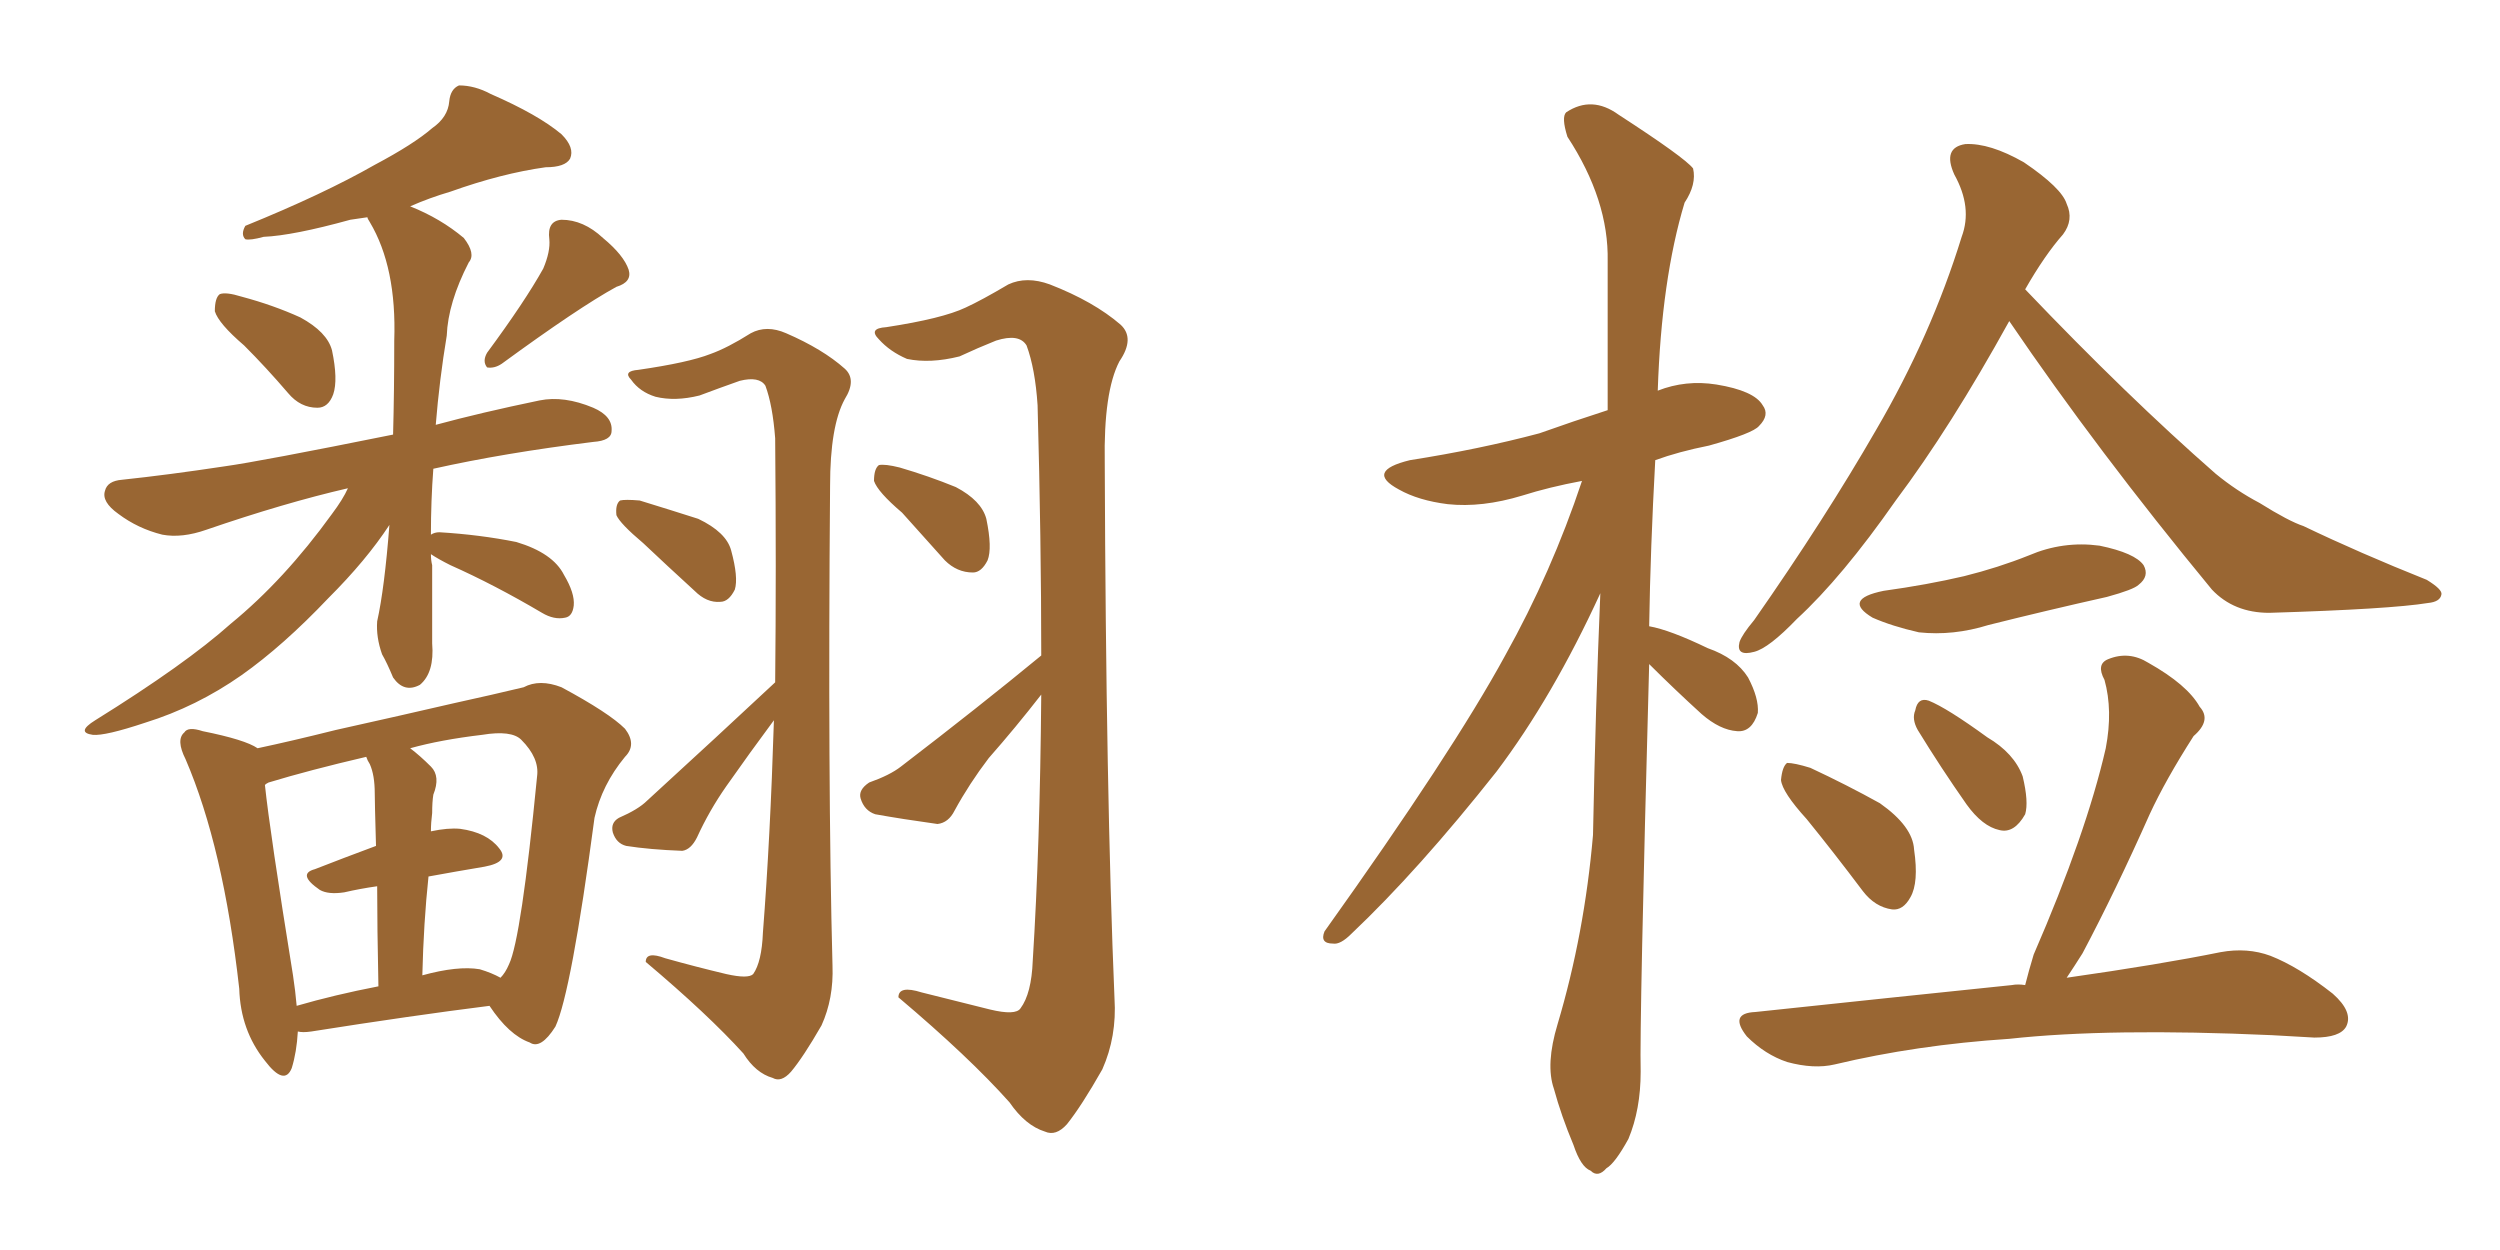 <svg xmlns="http://www.w3.org/2000/svg" xmlns:xlink="http://www.w3.org/1999/xlink" width="300" height="150"><path fill="#996633" padding="10" d="M29.30 41.46L29.30 41.46Q26.22 38.82 25.78 37.35L25.78 37.35Q25.78 35.74 26.37 35.30L26.37 35.30Q27.10 35.01 29.00 35.60L29.00 35.60Q32.81 36.62 36.04 38.09L36.04 38.09Q39.26 39.84 39.84 42.04L39.84 42.04Q40.58 45.56 39.99 47.31L39.99 47.31Q39.40 48.93 38.09 48.93L38.09 48.93Q36.04 48.93 34.57 47.17L34.57 47.17Q31.93 44.09 29.30 41.46ZM65.19 32.23L65.19 32.23Q66.06 30.18 65.92 28.71L65.92 28.71Q65.63 26.51 67.38 26.37L67.38 26.37Q70.02 26.37 72.36 28.56L72.36 28.56Q74.85 30.62 75.44 32.37L75.44 32.37Q75.88 33.84 73.97 34.42L73.97 34.42Q69.43 36.91 60.21 43.65L60.21 43.65Q59.33 44.24 58.45 44.09L58.45 44.09Q57.86 43.36 58.45 42.33L58.45 42.33Q62.99 36.18 65.19 32.23ZM51.71 66.50L51.71 66.50Q51.71 67.24 51.86 67.82L51.86 67.82Q51.86 72.22 51.86 77.20L51.86 77.20Q52.15 80.71 50.39 82.18L50.39 82.18Q48.49 83.20 47.17 81.30L47.17 81.30Q46.44 79.54 45.85 78.52L45.85 78.52Q45.12 76.46 45.26 74.56L45.26 74.56Q46.14 70.61 46.73 62.99L46.73 62.99Q43.95 67.24 39.40 71.78L39.40 71.78Q33.98 77.49 29.00 81.01L29.00 81.01Q23.58 84.81 17.43 86.72L17.43 86.72Q12.60 88.33 11.13 88.18L11.13 88.18Q9.08 87.89 11.43 86.43L11.43 86.43Q22.27 79.69 27.69 74.85L27.69 74.85Q34.13 69.58 39.84 61.67L39.84 61.67Q41.16 59.91 41.75 58.59L41.75 58.59Q34.13 60.35 24.76 63.57L24.76 63.57Q21.83 64.60 19.48 64.16L19.48 64.16Q16.55 63.43 14.21 61.67L14.21 61.67Q12.16 60.21 12.60 58.89L12.60 58.89Q12.89 57.71 14.65 57.57L14.65 57.57Q20.21 56.98 26.95 55.96L26.95 55.96Q31.20 55.37 47.17 52.15L47.17 52.15Q47.31 47.02 47.31 40.87L47.31 40.87Q47.61 32.08 44.38 26.66L44.38 26.66Q44.09 26.22 44.09 26.07L44.09 26.07Q43.07 26.22 42.04 26.37L42.04 26.37Q35.16 28.27 31.64 28.42L31.64 28.42Q30.03 28.86 29.44 28.71L29.44 28.71Q28.86 28.13 29.44 27.10L29.44 27.10Q38.82 23.29 44.97 19.78L44.97 19.78Q49.66 17.29 51.86 15.38L51.86 15.38Q53.76 14.06 53.91 12.16L53.91 12.16Q54.05 10.69 55.08 10.25L55.08 10.25Q56.98 10.25 58.89 11.28L58.89 11.28Q64.60 13.77 67.38 16.11L67.38 16.11Q68.99 17.72 68.41 19.04L68.41 19.04Q67.82 20.07 65.48 20.07L65.48 20.07Q60.21 20.80 54.05 23.00L54.05 23.00Q51.56 23.73 49.22 24.76L49.22 24.76Q52.88 26.22 55.66 28.56L55.66 28.56Q57.13 30.47 56.25 31.49L56.25 31.49Q53.76 36.33 53.61 40.28L53.61 40.28Q52.73 45.56 52.29 50.98L52.29 50.98Q57.71 49.51 64.75 48.05L64.75 48.05Q67.68 47.46 71.19 48.93L71.19 48.93Q73.54 49.95 73.39 51.71L73.39 51.71Q73.39 52.88 71.19 53.03L71.19 53.03Q60.50 54.35 52.00 56.25L52.00 56.25Q51.71 60.06 51.71 64.16L51.71 64.16Q52.15 63.87 52.73 63.87L52.73 63.87Q57.57 64.16 61.96 65.04L61.96 65.04Q66.36 66.36 67.68 68.99L67.68 68.99Q68.99 71.19 68.85 72.66L68.85 72.66Q68.70 73.97 67.82 74.12L67.82 74.12Q66.50 74.41 65.04 73.54L65.04 73.54Q59.33 70.17 54.05 67.82L54.05 67.82Q52.59 67.09 51.71 66.50ZM35.74 123.78L35.74 123.78Q35.60 126.27 35.01 128.17L35.01 128.17Q34.13 130.37 31.79 127.29L31.79 127.29Q28.86 123.63 28.71 118.65L28.71 118.65Q26.81 101.66 22.27 91.11L22.27 91.11Q21.09 88.77 22.12 87.89L22.12 87.89Q22.56 87.16 24.32 87.74L24.32 87.74Q29.44 88.77 30.91 89.79L30.91 89.79Q35.01 88.92 40.28 87.60L40.28 87.60Q48.19 85.84 54.49 84.38L54.49 84.38Q59.18 83.35 62.84 82.47L62.84 82.47Q64.75 81.45 67.38 82.47L67.38 82.47Q73.10 85.55 75 87.45L75 87.45Q76.46 89.36 75 90.82L75 90.82Q72.22 94.19 71.34 98.14L71.34 98.14L71.34 98.14Q68.55 119.09 66.65 123.19L66.65 123.19Q64.89 125.98 63.57 125.10L63.57 125.10Q61.08 124.22 58.74 120.70L58.74 120.70Q49.37 121.88 37.35 123.78L37.35 123.78Q36.33 123.93 35.74 123.78ZM57.57 116.31L57.57 116.31Q59.03 116.75 60.06 117.33L60.06 117.33Q60.64 116.75 61.08 115.72L61.08 115.72Q62.55 112.65 64.45 93.16L64.45 93.16Q64.75 90.97 62.55 88.77L62.55 88.77Q61.38 87.60 57.86 88.18L57.86 88.18Q52.88 88.77 49.22 89.79L49.22 89.79Q50.39 90.67 51.71 91.99L51.71 91.99Q52.88 93.16 52.00 95.36L52.00 95.36Q51.86 96.24 51.86 97.56L51.86 97.56Q51.71 98.73 51.71 99.76L51.71 99.76Q53.76 99.32 55.22 99.46L55.22 99.46Q58.45 99.90 59.91 101.81L59.91 101.81Q61.23 103.42 58.15 104.00L58.15 104.00Q54.64 104.59 51.42 105.18L51.42 105.18Q50.83 110.74 50.68 117.04L50.68 117.04Q54.93 115.87 57.57 116.31ZM35.60 120.70L35.60 120.70Q40.14 119.38 45.41 118.36L45.41 118.36Q45.26 111.18 45.26 106.35L45.26 106.35Q43.21 106.64 41.31 107.08L41.31 107.08Q39.40 107.37 38.38 106.79L38.38 106.79Q35.60 104.88 37.79 104.30L37.79 104.30Q41.16 102.98 45.12 101.51L45.12 101.51Q44.97 96.24 44.97 95.21L44.97 95.21Q44.97 93.02 44.38 91.70L44.38 91.70Q44.09 91.26 43.95 90.82L43.95 90.82Q37.06 92.43 32.23 93.90L32.23 93.90Q31.93 94.04 31.79 94.19L31.79 94.19Q32.37 99.76 35.16 117.04L35.16 117.04Q35.45 118.95 35.60 120.70ZM77.20 65.19L77.20 65.19Q74.41 62.84 73.97 61.82L73.97 61.82Q73.83 60.50 74.41 60.06L74.41 60.06Q75 59.91 76.76 60.06L76.76 60.06Q80.57 61.23 83.79 62.26L83.79 62.26Q87.16 63.87 87.74 66.06L87.74 66.06Q88.62 69.29 88.18 70.75L88.18 70.75Q87.45 72.22 86.43 72.22L86.43 72.22Q84.81 72.36 83.35 70.90L83.35 70.90Q79.98 67.82 77.20 65.19ZM93.02 81.88L93.02 81.88Q93.16 68.55 93.02 52.59L93.02 52.59Q92.72 48.63 91.85 46.29L91.85 46.29Q91.11 45.12 88.77 45.70L88.77 45.70Q86.28 46.58 83.94 47.46L83.94 47.46Q81.01 48.19 78.66 47.61L78.66 47.61Q76.76 47.02 75.73 45.56L75.73 45.56Q74.71 44.53 76.61 44.38L76.61 44.38Q82.62 43.51 85.25 42.48L85.25 42.48Q87.30 41.75 90.09 39.99L90.09 39.99Q91.99 38.96 94.34 39.99L94.34 39.99Q98.73 41.89 101.37 44.24L101.37 44.24Q102.83 45.56 101.37 47.90L101.37 47.90Q99.61 51.12 99.61 58.30L99.61 58.30Q99.32 93.90 99.90 115.87L99.90 115.87Q100.05 119.82 98.58 123.05L98.58 123.05Q96.39 126.86 94.92 128.61L94.92 128.61Q93.75 129.93 92.72 129.35L92.72 129.35Q90.67 128.76 89.21 126.42L89.21 126.42Q84.96 121.73 77.49 115.43L77.49 115.43Q77.49 114.11 79.83 114.99L79.83 114.99Q83.50 116.02 87.16 116.89L87.16 116.89Q89.79 117.48 90.38 116.89L90.38 116.89Q91.41 115.43 91.55 111.91L91.55 111.91Q92.43 100.63 92.87 86.43L92.87 86.43Q89.94 90.38 87.16 94.34L87.16 94.34Q85.11 97.27 83.64 100.49L83.64 100.49Q82.91 101.95 81.88 102.10L81.88 102.10Q77.93 101.95 75.15 101.51L75.15 101.51Q73.97 101.22 73.54 99.90L73.54 99.90Q73.24 98.73 74.27 98.14L74.27 98.14Q76.61 97.12 77.64 96.09L77.64 96.09Q86.28 88.18 93.02 81.88ZM108.25 61.52L108.25 61.52Q105.32 59.03 104.88 57.71L104.88 57.71Q104.88 56.25 105.47 55.81L105.47 55.81Q106.20 55.66 107.96 56.10L107.96 56.10Q111.47 57.13 114.70 58.45L114.70 58.45Q117.77 60.06 118.36 62.26L118.36 62.26Q119.09 65.77 118.51 67.24L118.51 67.24Q117.77 68.70 116.75 68.70L116.75 68.70Q114.84 68.70 113.38 67.24L113.38 67.24Q110.60 64.16 108.25 61.52ZM124.95 78.66L124.95 78.66L124.95 78.66Q124.95 64.89 124.51 48.63L124.51 48.63Q124.22 44.24 123.19 41.46L123.19 41.46Q122.31 39.99 119.53 40.87L119.53 40.87Q117.33 41.75 115.14 42.77L115.14 42.77Q111.62 43.65 108.84 43.07L108.84 43.07Q106.79 42.19 105.47 40.72L105.47 40.72Q104.15 39.40 106.35 39.26L106.35 39.26Q113.09 38.23 115.87 36.91L115.87 36.91Q117.77 36.04 121.00 34.13L121.00 34.13Q123.19 33.11 125.98 34.13L125.98 34.13Q131.25 36.18 134.47 38.96L134.47 38.96Q136.23 40.58 134.33 43.36L134.33 43.36Q132.42 47.02 132.57 55.52L132.57 55.52Q132.71 95.21 133.74 119.82L133.74 119.82Q134.03 124.37 132.28 128.32L132.28 128.32Q129.79 132.71 128.03 134.91L128.03 134.91Q126.71 136.38 125.39 135.79L125.39 135.79Q123.05 135.06 121.14 132.28L121.14 132.28Q116.31 126.86 107.81 119.68L107.81 119.68Q107.81 118.21 110.60 119.09L110.60 119.09Q114.70 120.12 118.80 121.14L118.80 121.14Q121.88 121.88 122.46 121.00L122.46 121.00Q123.78 119.24 123.93 115.28L123.93 115.28Q124.80 101.51 124.95 83.35L124.95 83.35Q121.88 87.30 118.65 90.97L118.65 90.97Q116.31 94.04 114.55 97.27L114.55 97.27Q113.82 98.73 112.50 98.88L112.50 98.88Q108.25 98.29 105.03 97.71L105.03 97.71Q103.71 97.27 103.27 95.80L103.27 95.80Q102.98 94.78 104.30 93.90L104.30 93.90Q106.79 93.02 108.11 91.99L108.11 91.99Q117.48 84.81 124.95 78.66ZM197.90 79.69L197.90 79.69Q196.73 122.75 196.88 128.61L196.88 128.61Q196.88 133.15 195.41 136.67L195.41 136.67Q193.80 139.60 192.77 140.19L192.77 140.19Q191.75 141.36 190.87 140.48L190.87 140.48Q189.70 140.04 188.82 137.40L188.82 137.40Q187.35 133.89 186.47 130.66L186.47 130.66Q185.45 127.73 186.91 122.90L186.91 122.90Q190.14 112.06 191.16 100.20L191.16 100.20Q191.46 84.96 192.04 71.19L192.04 71.19Q186.33 83.64 179.59 92.58L179.59 92.58Q170.21 104.44 162.16 112.06L162.16 112.06Q160.84 113.38 159.96 113.23L159.96 113.23Q158.35 113.23 158.94 111.77L158.94 111.77Q174.32 90.23 180.62 78.66L180.62 78.66Q186.18 68.70 189.84 57.71L189.84 57.71Q185.89 58.45 182.67 59.47L182.67 59.47Q177.83 60.94 173.73 60.50L173.73 60.50Q170.21 60.06 167.87 58.74L167.87 58.74Q163.77 56.54 169.19 55.22L169.19 55.22Q177.54 53.91 184.72 52.00L184.72 52.00Q188.82 50.54 192.92 49.22L192.92 49.22Q192.92 39.84 192.92 31.35L192.92 31.35Q193.07 24.02 188.09 16.41L188.09 16.41Q187.35 14.06 187.94 13.48L187.94 13.48Q191.02 11.43 194.24 13.77L194.24 13.77Q202.15 18.90 203.17 20.21L203.17 20.21Q203.61 22.12 202.15 24.32L202.15 24.32Q199.37 33.54 198.93 46.88L198.93 46.88Q202.29 45.56 205.96 46.14L205.96 46.14Q210.50 46.88 211.52 48.63L211.52 48.63Q212.40 49.80 211.08 51.12L211.08 51.12Q210.35 52.00 205.08 53.47L205.08 53.47Q201.42 54.20 198.63 55.22L198.63 55.22Q198.05 65.77 197.90 75.15L197.90 75.15Q200.39 75.59 204.93 77.78L204.93 77.78Q208.30 78.96 209.77 81.30L209.77 81.30Q211.08 83.79 210.94 85.55L210.94 85.55Q210.21 87.89 208.45 87.74L208.45 87.74Q206.40 87.60 204.20 85.69L204.20 85.69Q200.98 82.76 197.90 79.69ZM241.11 38.53L241.11 38.53Q234.08 51.27 227.49 60.06L227.49 60.06Q221.04 69.29 215.63 74.27L215.63 74.27Q212.26 77.78 210.50 78.22L210.50 78.22Q208.30 78.81 208.74 77.05L208.74 77.05Q209.03 76.17 210.50 74.41L210.50 74.41Q218.99 62.26 225.15 51.56L225.15 51.56Q231.74 40.28 235.40 28.42L235.40 28.42Q236.72 24.90 234.52 20.95L234.52 20.95Q233.06 17.72 235.84 17.29L235.84 17.29Q238.77 17.14 242.87 19.48L242.87 19.48Q247.41 22.56 248.00 24.46L248.00 24.46Q248.88 26.37 247.56 28.13L247.56 28.13Q245.36 30.62 243.02 34.72L243.02 34.72Q255.32 47.61 265.87 56.84L265.87 56.84Q268.36 58.89 271.14 60.35L271.14 60.35Q274.66 62.55 276.42 63.13L276.42 63.13Q283.15 66.36 291.21 69.58L291.21 69.58Q293.12 70.75 292.97 71.34L292.97 71.34Q292.82 72.22 291.36 72.36L291.36 72.36Q286.82 73.10 272.31 73.54L272.31 73.54Q268.07 73.54 265.43 70.75L265.43 70.75Q251.66 54.05 241.11 38.53ZM226.03 70.90L226.03 70.90Q231.30 70.17 235.69 69.14L235.69 69.14Q239.79 68.12 243.46 66.65L243.46 66.65Q247.56 64.89 251.95 65.48L251.95 65.48Q256.20 66.36 257.23 67.82L257.23 67.82Q257.96 69.14 256.64 70.17L256.64 70.17Q256.05 70.75 252.83 71.63L252.83 71.63Q245.65 73.24 238.62 75L238.62 75Q234.38 76.32 230.27 75.88L230.27 75.88Q227.05 75.15 224.71 74.12L224.71 74.12Q221.04 71.92 226.03 70.90ZM216.80 98.29L216.80 98.29Q213.87 95.07 213.72 93.60L213.72 93.60Q213.87 91.99 214.45 91.55L214.45 91.55Q215.33 91.55 217.24 92.14L217.24 92.14Q221.63 94.19 225.59 96.39L225.59 96.39Q229.54 99.17 229.69 101.95L229.69 101.95Q230.27 105.91 229.25 107.67L229.25 107.67Q228.37 109.28 227.05 109.13L227.05 109.13Q225 108.84 223.54 106.93L223.54 106.93Q220.02 102.25 216.80 98.29ZM230.13 87.60L230.13 87.60Q229.39 86.28 229.83 85.25L229.83 85.25Q230.13 83.64 231.45 84.08L231.45 84.08Q233.64 84.96 238.48 88.48L238.48 88.48Q241.70 90.38 242.72 93.16L242.72 93.16Q243.46 96.24 243.02 97.71L243.02 97.71Q241.70 100.05 239.94 99.61L239.94 99.61Q237.89 99.17 235.99 96.53L235.99 96.53Q232.91 92.14 230.13 87.60ZM243.02 118.21L243.02 118.21L243.02 118.21Q243.46 116.46 244.04 114.55L244.04 114.55Q250.34 100.05 252.69 89.79L252.69 89.79Q253.56 85.25 252.54 81.59L252.54 81.59Q251.51 79.69 252.98 79.10L252.98 79.10Q255.47 78.08 257.81 79.54L257.81 79.54Q262.50 82.18 263.96 84.81L263.96 84.81Q265.43 86.43 263.23 88.33L263.23 88.33Q259.86 93.60 257.96 97.71L257.96 97.71Q253.86 106.93 249.90 114.40L249.90 114.40Q248.88 116.02 248.00 117.33L248.00 117.33Q259.28 115.72 266.46 114.26L266.46 114.26Q269.68 113.67 272.46 114.70L272.46 114.70Q275.83 116.02 279.93 119.24L279.93 119.24Q282.42 121.44 281.54 123.19L281.54 123.19Q280.81 124.51 277.73 124.51L277.73 124.51Q275.39 124.37 272.61 124.22L272.61 124.22Q253.13 123.34 241.11 124.66L241.11 124.66Q229.98 125.39 220.17 127.73L220.17 127.73Q217.68 128.32 214.45 127.44L214.45 127.44Q211.82 126.56 209.62 124.37L209.62 124.37Q207.42 121.58 210.64 121.44L210.64 121.44Q227.20 119.68 241.41 118.21L241.41 118.21Q242.14 118.07 243.02 118.21Z"/></svg>